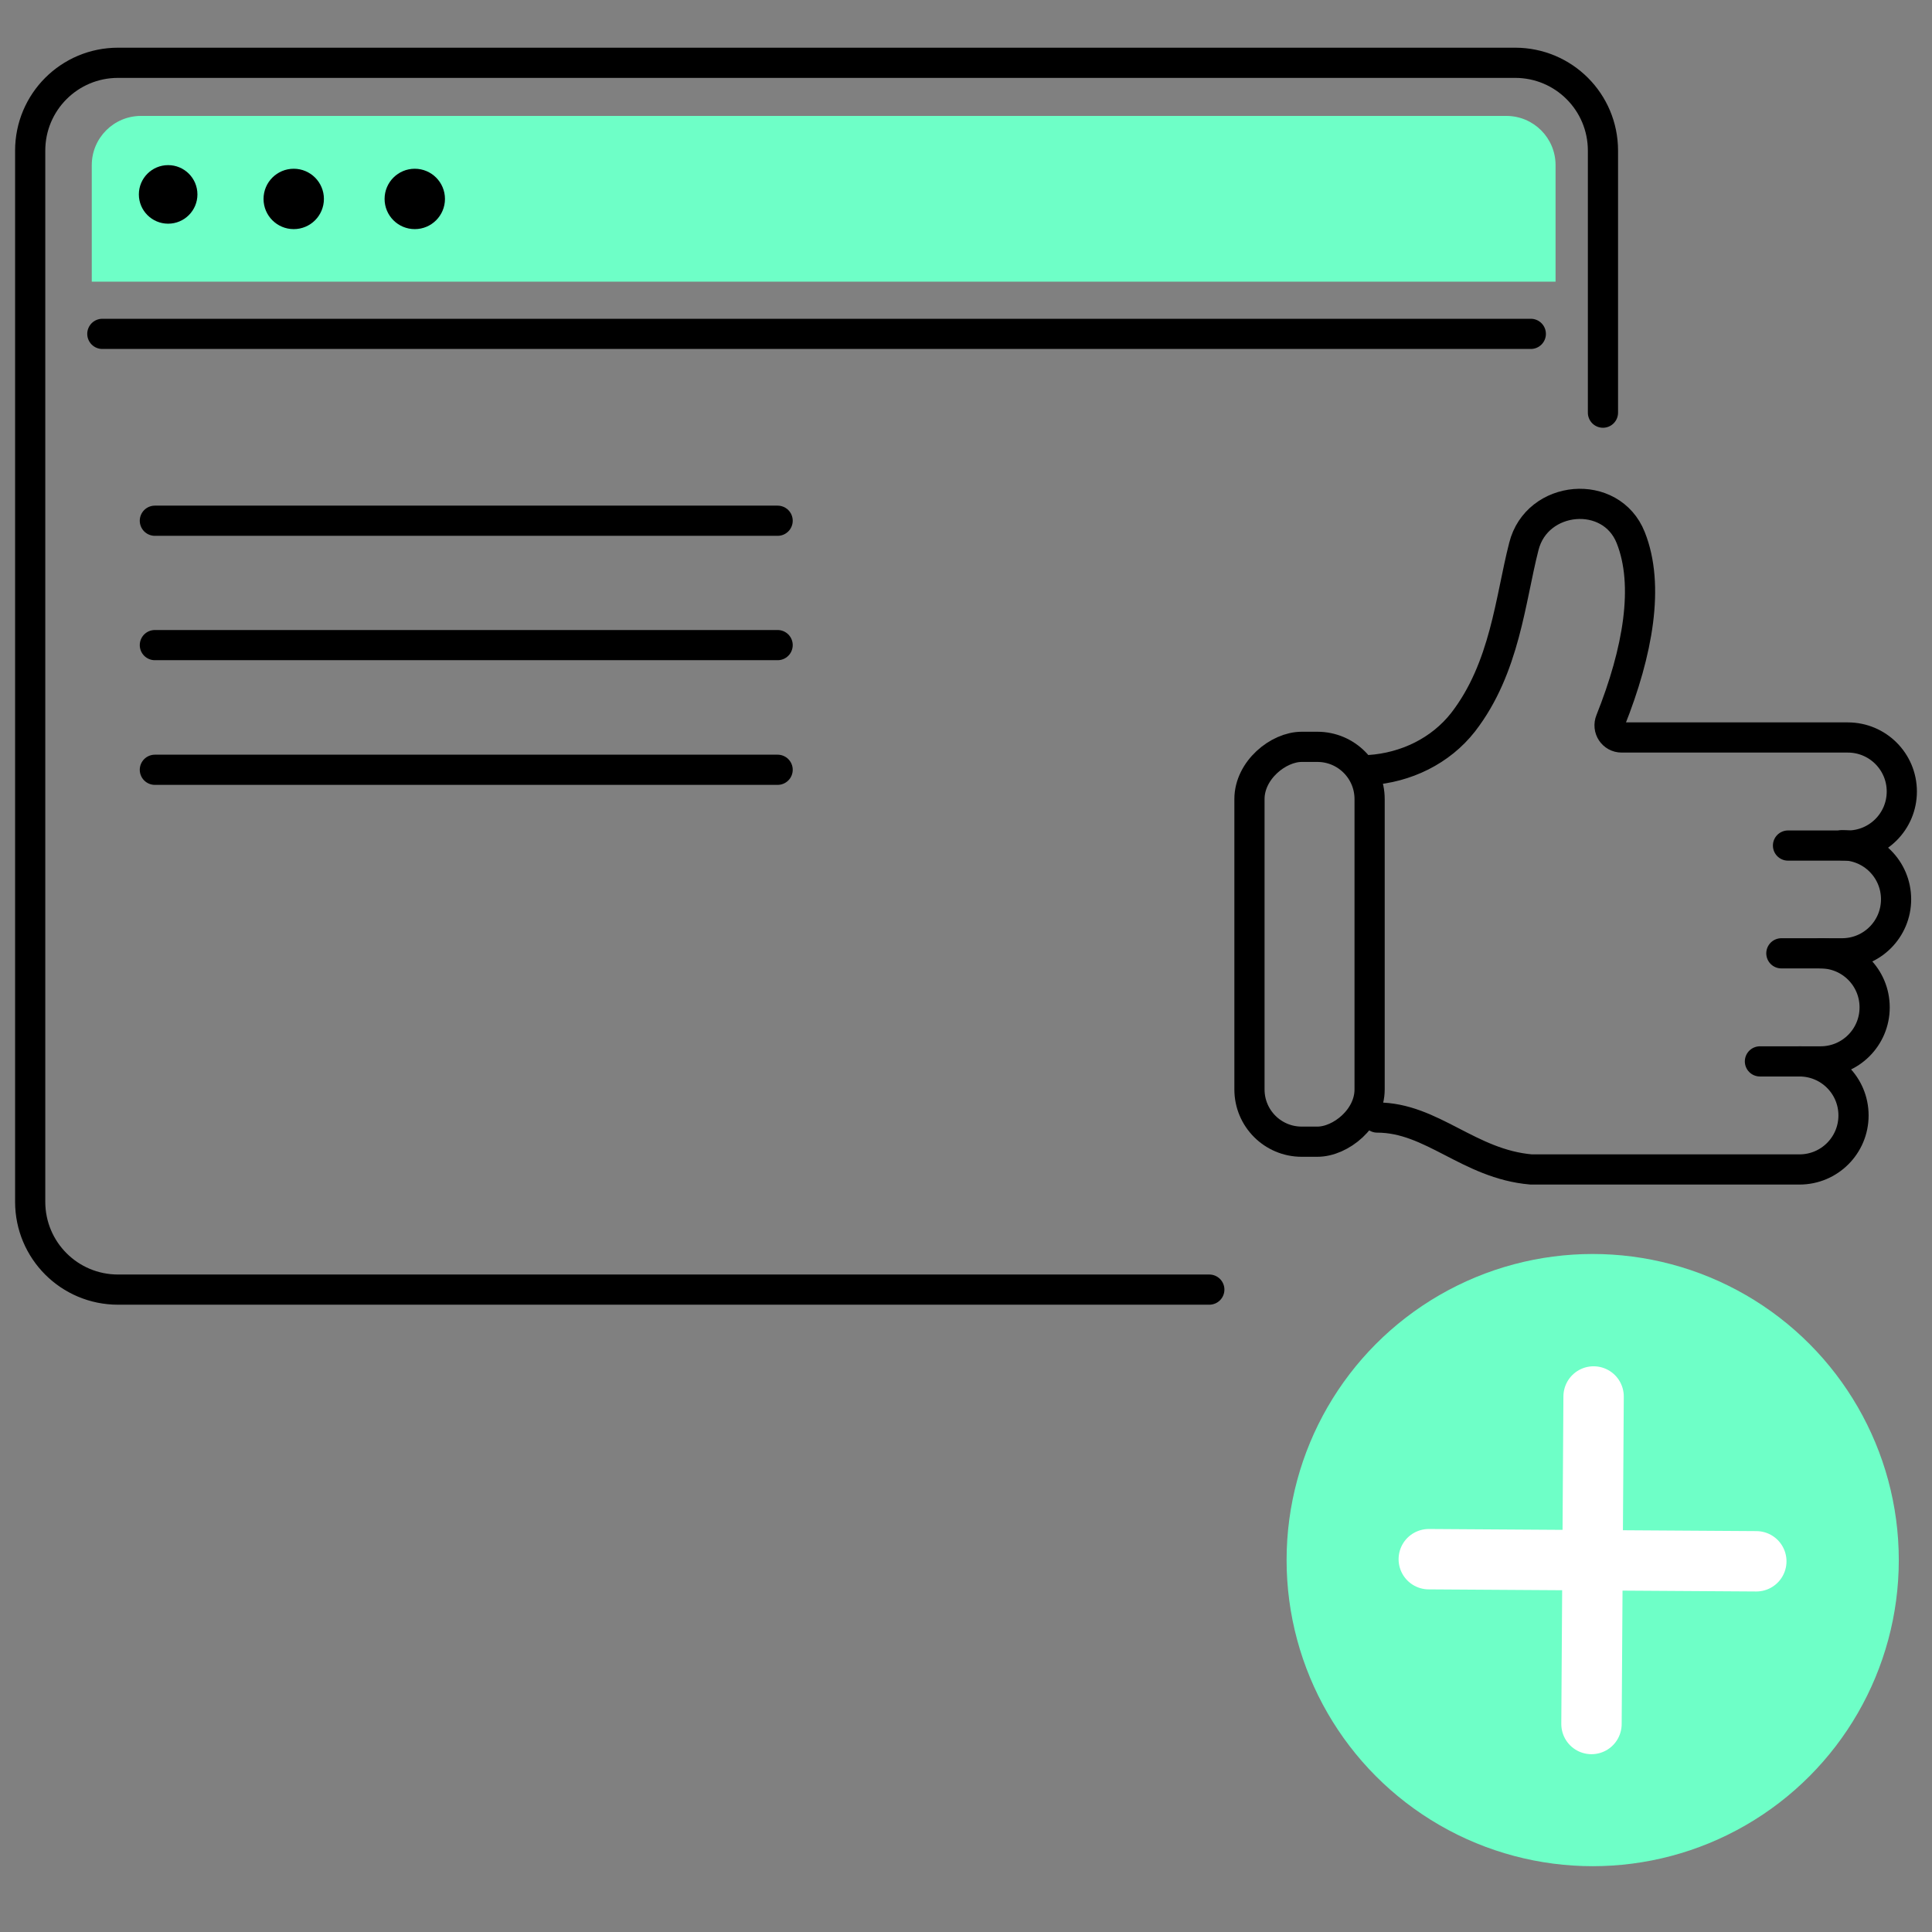 <?xml version="1.0" encoding="UTF-8"?>
<svg id="Ebene_1" data-name="Ebene 1" xmlns="http://www.w3.org/2000/svg" viewBox="0 0 64 64">
  <rect x="0" y="0" width="64" height="64" fill="#808080" stroke="none"/>
  <defs>
    <style>
      .cls-1 {
        fill: #6effc7;
      }

      .cls-2 {
        stroke: #fff;
        stroke-width: 2px;
      }

      .cls-2, .cls-3, .cls-4 {
        fill: none;
        stroke-linecap: round;
      }

      .cls-3 {
        stroke-miterlimit: 10;
      }

      .cls-3, .cls-4 {
        stroke: #000;
      }
    </style>
  </defs>
  <path class="cls-1" d="m4.68,3.84h45.22c.9,0,1.63.73,1.63,1.63v3.86H3.04v-3.86c0-.9.73-1.63,1.63-1.63Z"/>
  <line class="cls-4" x1="3.39" y1="11.06" x2="50.71" y2="11.06"/>
  <line class="cls-4" x1="5.13" y1="21.37" x2="25.76" y2="21.37"/>
  <line class="cls-4" x1="5.13" y1="25.5" x2="25.76" y2="25.5"/>
  <line class="cls-4" x1="5.13" y1="17.25" x2="25.76" y2="17.25"/>
  <circle cx="5.57" cy="6.44" r=".97"/>
  <circle cx="9.73" cy="6.59" r="1"/>
  <circle cx="13.74" cy="6.59" r="1"/>
  <path class="cls-4" d="m53.1,13.67V4.99c0-1.61-1.3-2.91-2.91-2.91H3.91c-1.61,0-2.91,1.3-2.91,2.91v34.82c0,1.61,1.3,2.91,2.91,2.91h36.15"/>
  <g>
    <rect class="cls-3" x="36.83" y="29.29" width="13.08" height="3.98" rx="1.73" ry="1.73" transform="translate(12.1 74.65) rotate(-90)"/>
    <path class="cls-3" d="m61.02,28c.99,0,1.79.8,1.79,1.79h0c0,.99-.8,1.79-1.79,1.79h-2.01"/>
    <path class="cls-3" d="m60.31,31.58c.99,0,1.79.8,1.79,1.79h0c0,.99-.8,1.79-1.79,1.79h-2.01"/>
    <path class="cls-3" d="m45.36,25.51c1.21-.08,2.36-.63,3.11-1.59,1.39-1.8,1.56-4.07,2.01-5.82.43-1.71,2.89-1.93,3.54-.29.63,1.58.24,3.78-.67,6.06-.11.27.08.56.37.56h7.49c.99,0,1.79.8,1.79,1.79h0c0,.99-.8,1.79-1.79,1.79h-1.98"/>
    <path class="cls-3" d="m59.61,35.16c.99,0,1.79.8,1.79,1.79h0c0,.99-.8,1.79-1.79,1.79h-8.89c-2.07-.18-3.28-1.72-5.1-1.72"/>
  </g>
  <g>
    <circle class="cls-1" cx="52.76" cy="51.68" r="10.14"/>
    <g>
      <line class="cls-2" x1="47.33" y1="51.65" x2="58.18" y2="51.72"/>
      <line class="cls-2" x1="52.72" y1="57.11" x2="52.79" y2="46.26"/>
    </g>
  </g>
</svg>